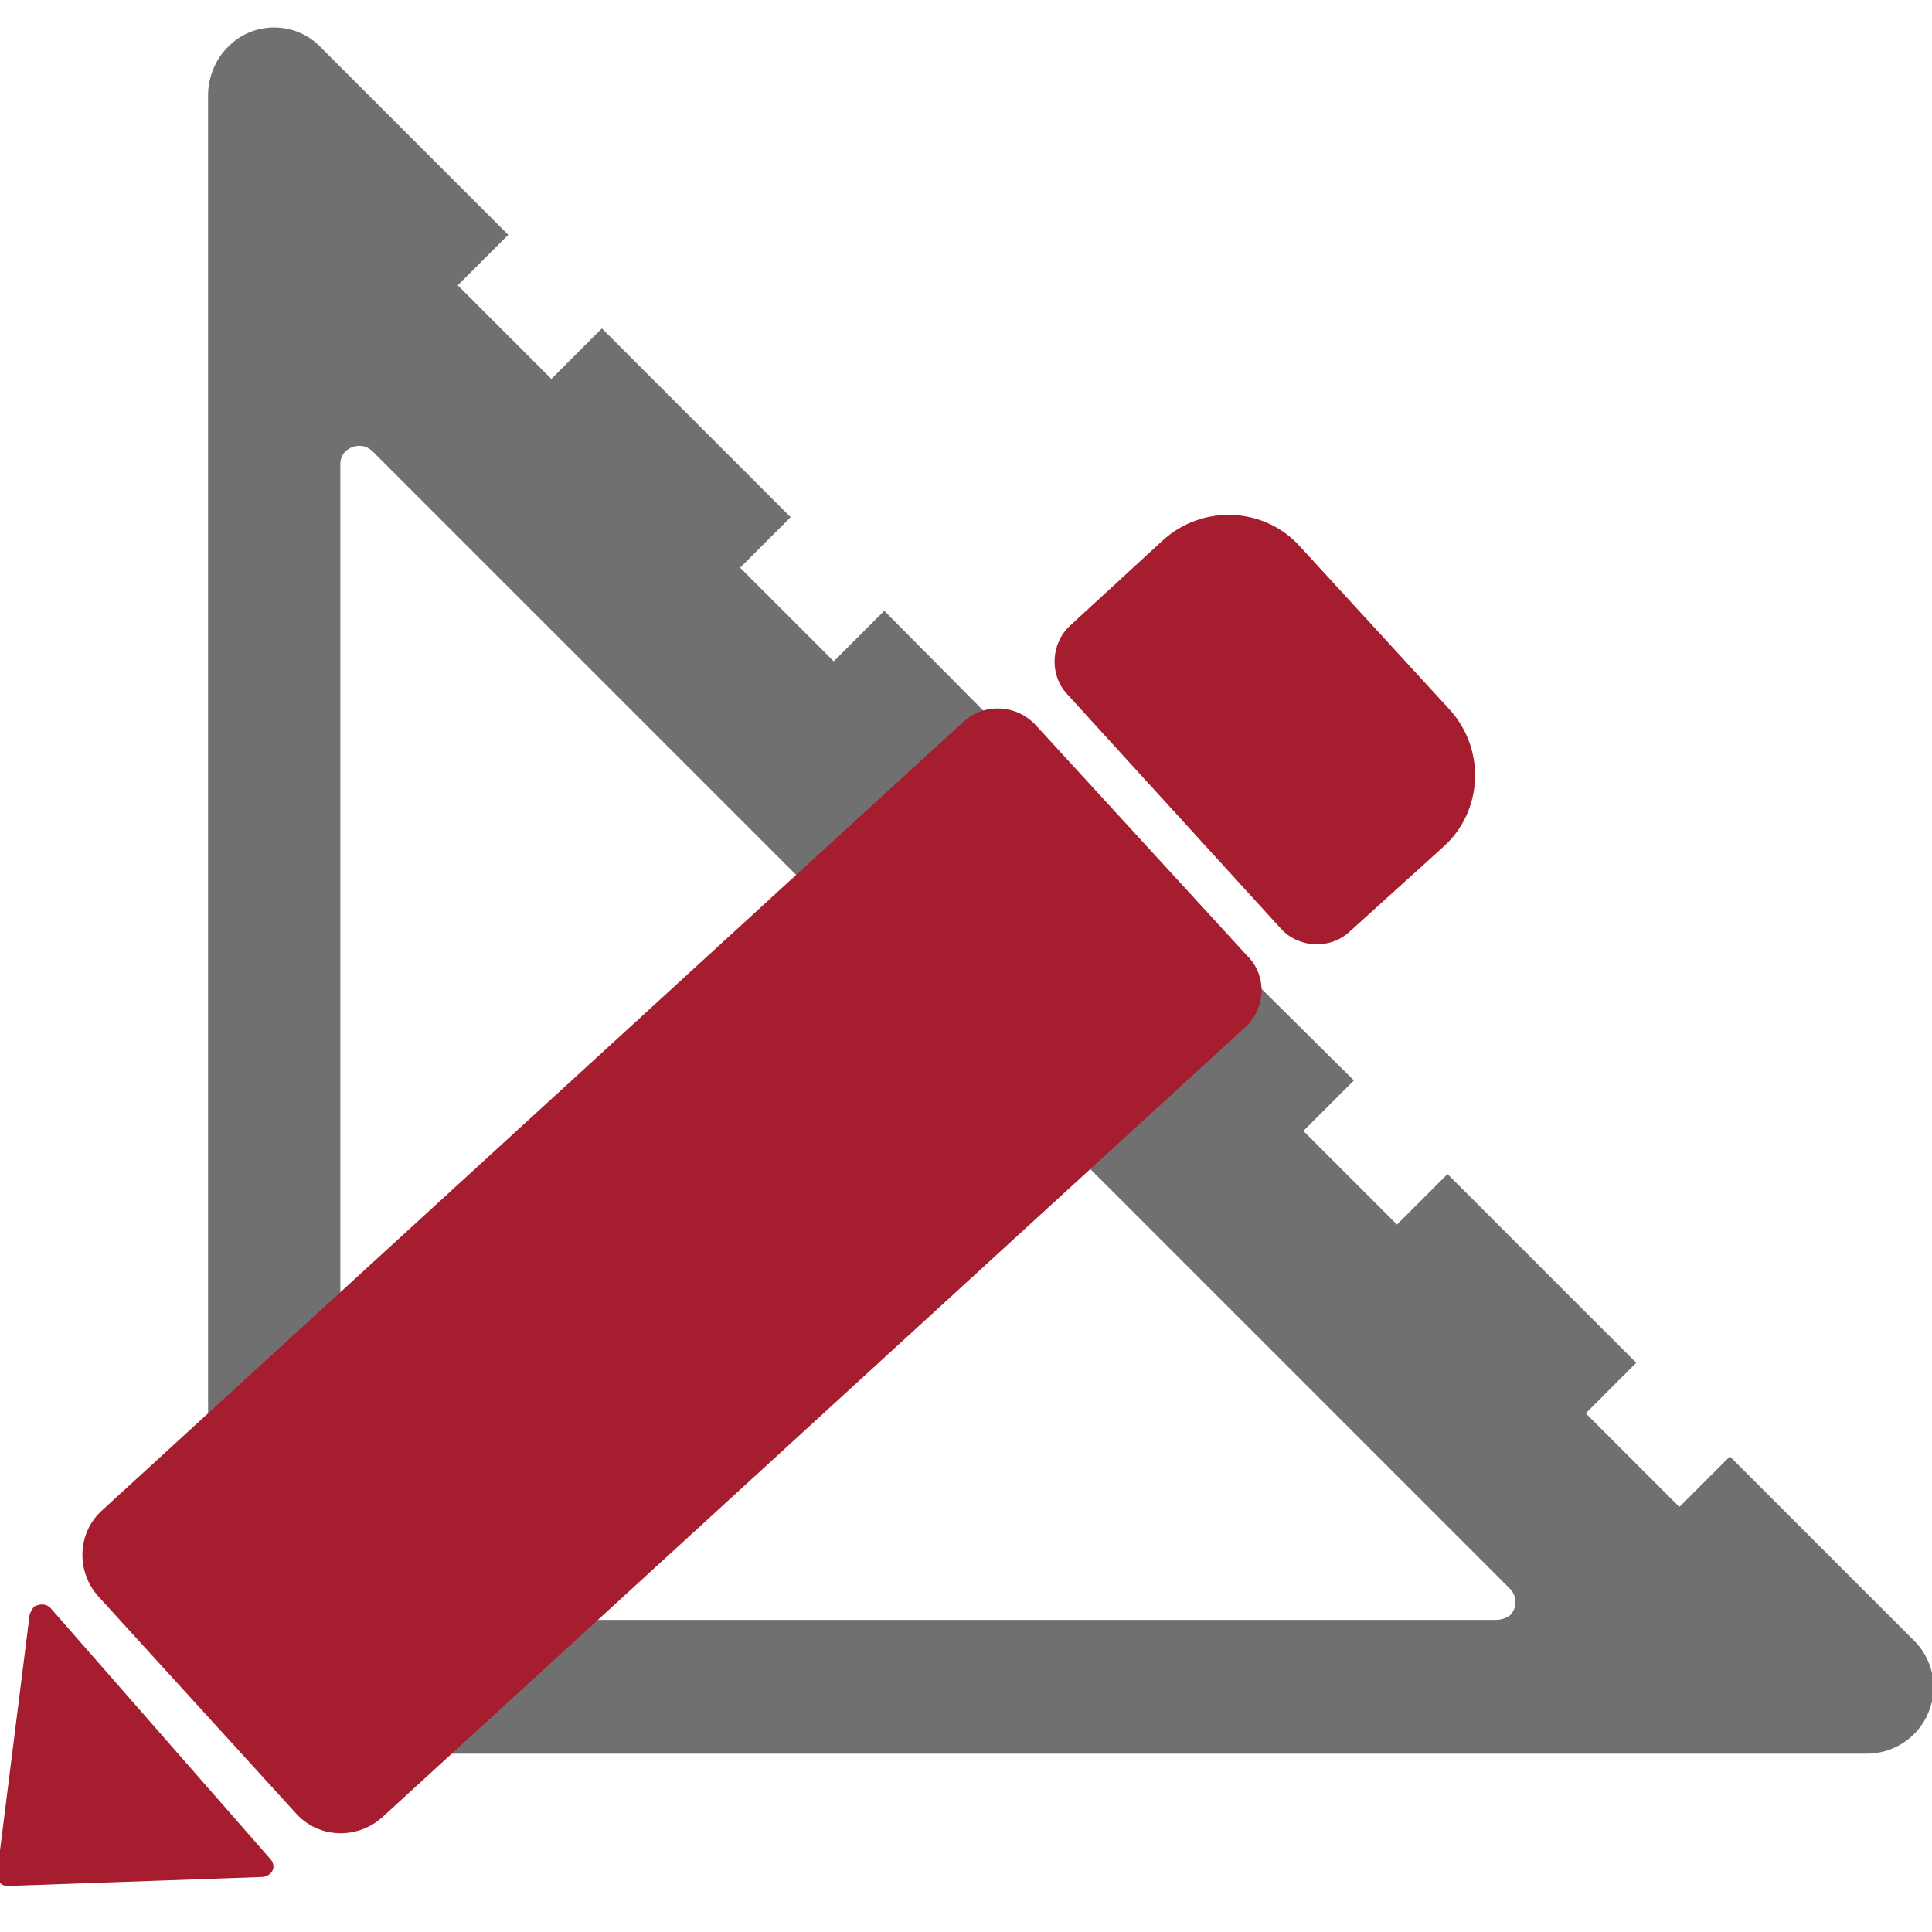 <?xml version="1.0" encoding="utf-8"?>
<!-- Generator: Adobe Illustrator 22.0.1, SVG Export Plug-In . SVG Version: 6.00 Build 0)  -->
<!DOCTYPE svg PUBLIC "-//W3C//DTD SVG 1.1//EN" "http://www.w3.org/Graphics/SVG/1.1/DTD/svg11.dtd">
<svg version="1.1" id="Layer_1" xmlns="http://www.w3.org/2000/svg" xmlns:xlink="http://www.w3.org/1999/xlink" x="0px" y="0px"
	 viewBox="0 0 130 130" style="enable-background:new 0 0 130 130;" xml:space="preserve">
<style type="text/css">
	.st0{fill:#707070;}
	.st1{fill:#A51D2F;}
</style>
<title>General</title>
<path class="st0" d="M21.6,3.2c-1.7-1.8-4.6-1.8-6.3,0c-0.8,0.8-1.3,2-1.3,3.2v107.1c0,2.5,2,4.5,4.5,4.5h107.1c2.5,0,4.5-2,4.5-4.5
	c0-1.2-0.5-2.3-1.3-3.1L116.4,98l-3.4,3.4l-6.3-6.3l3.4-3.4L97.4,79L94,82.4l-6.3-6.3l3.4-3.4L78.4,60.1L75,63.5l-6.3-6.3l3.4-3.4
	L59.5,41.1l-3.4,3.4l-6.3-6.3l3.4-3.4L40.5,22.1l-3.4,3.4l-6.3-6.3l3.4-3.4L21.6,3.2z M100.6,109H22.9V31.2c0-0.7,0.6-1.2,1.3-1.2
	c0.3,0,0.6,0.1,0.9,0.4l76.5,76.5c0.5,0.5,0.5,1.3,0,1.8C101.3,108.9,101,109,100.6,109L100.6,109z"/>
<path class="st1" d="M18.2,125.1L3.4,108.2c-0.3-0.3-0.7-0.3-1.1-0.1c-0.1,0.1-0.2,0.3-0.3,0.5l-2.2,17.5c0,0.4,0.2,0.8,0.7,0.8
	c0,0,0.1,0,0.1,0l17-0.6c0.4,0,0.8-0.3,0.8-0.7C18.4,125.4,18.3,125.2,18.2,125.1z"/>
<path class="st1" d="M64.9,48.5l-58,53.1c-1.7,1.5-1.8,4.1-0.3,5.8L19.9,122c1.5,1.7,4.1,1.8,5.8,0.3l58-53.1
	c1.4-1.2,1.6-3.3,0.4-4.7c0,0,0,0-0.1-0.1L69.7,48.8C68.4,47.4,66.3,47.3,64.9,48.5C64.9,48.5,64.9,48.5,64.9,48.5z"/>
<path class="st1" d="M86.2,62.5c1.2,1.3,3.3,1.4,4.6,0.2c0,0,0,0,0,0l6.3-5.7c2.7-2.4,2.9-6.6,0.4-9.3c0,0,0,0,0,0l-10-10.9
	c-2.4-2.7-6.6-2.9-9.3-0.4c0,0,0,0,0,0L72,42.1c-1.3,1.2-1.4,3.3-0.2,4.6c0,0,0,0,0,0L86.2,62.5z"/>
</svg>

